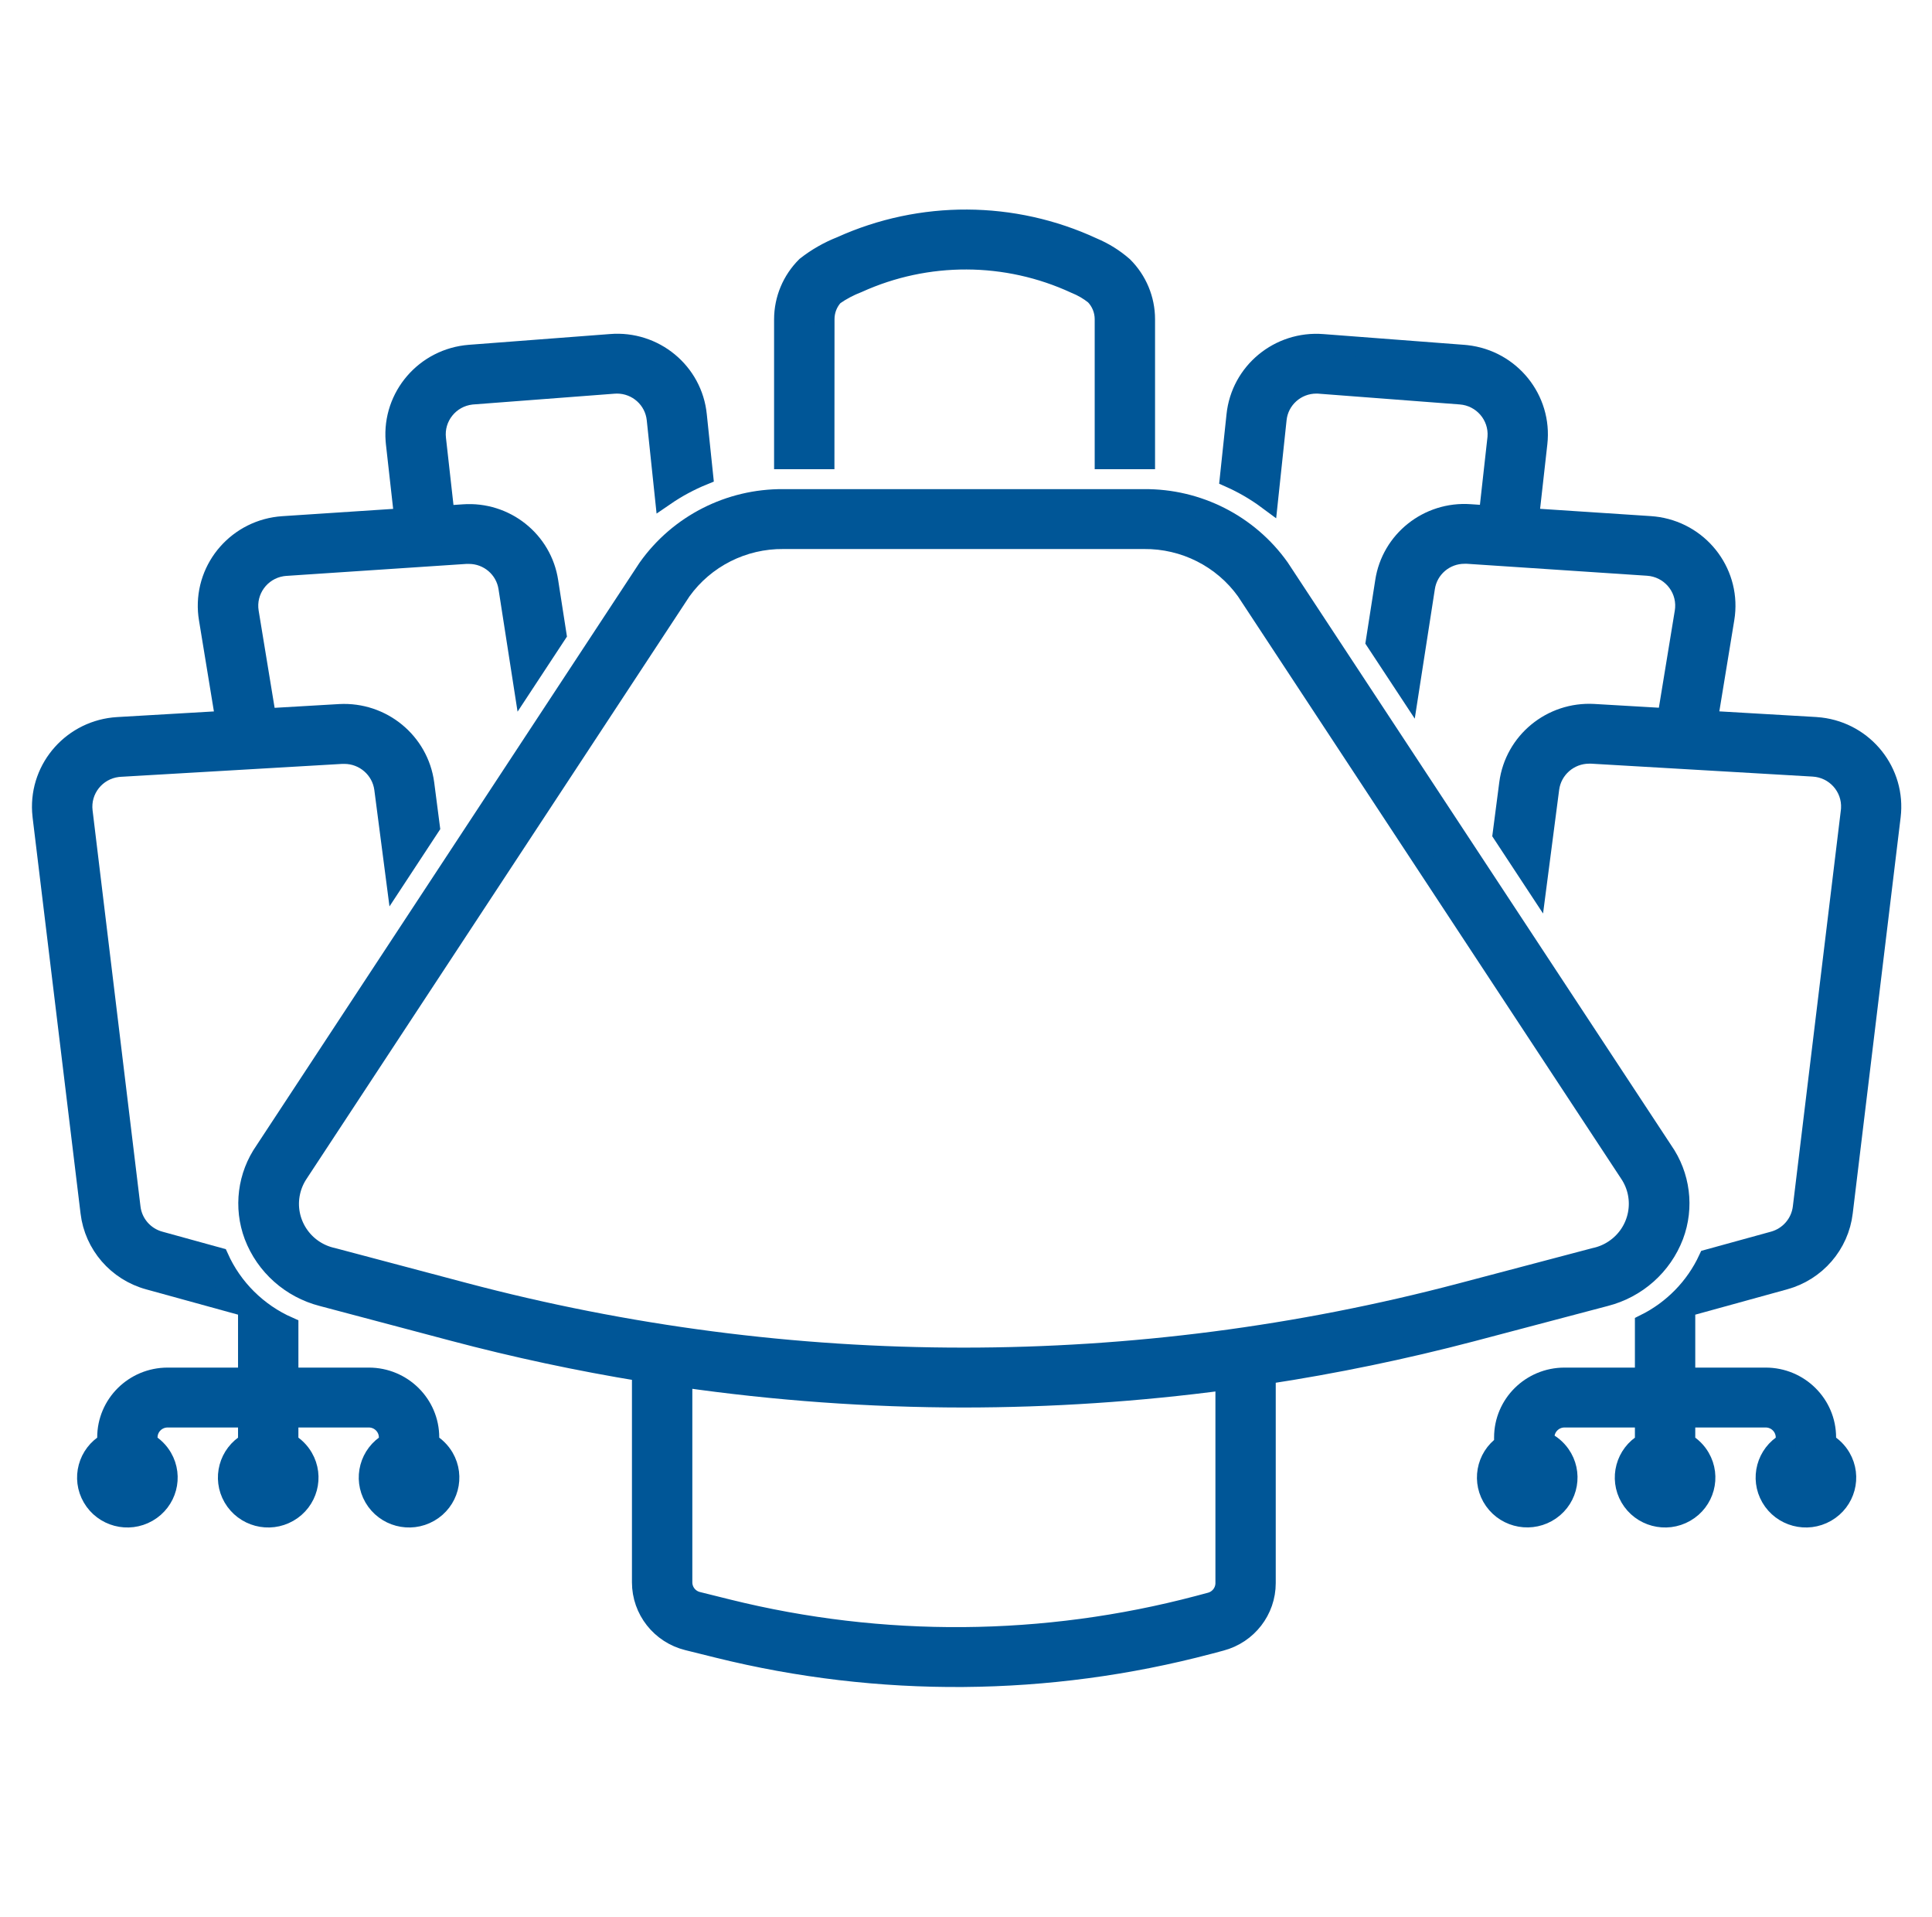 <svg width="122" height="121" xmlns="http://www.w3.org/2000/svg" xmlns:xlink="http://www.w3.org/1999/xlink" xml:space="preserve" overflow="hidden"><defs><clipPath id="clip0"><rect x="949" y="101" width="122" height="121"/></clipPath></defs><g clip-path="url(#clip0)" transform="translate(-949 -101)"><path d="M26.887 91.099 26.887 90.75C26.887 88.662 25.194 86.969 23.106 86.969L18.064 86.969 18.064 83.762C16.116 82.896 14.558 81.338 13.692 79.39L10.004 78.365C9.018 78.094 8.294 77.252 8.175 76.236L5.174 51.231C5.007 49.849 5.993 48.593 7.375 48.426 7.426 48.42 7.478 48.416 7.53 48.413L21.427 47.596C21.476 47.596 21.525 47.596 21.575 47.596 22.838 47.6 23.904 48.535 24.074 49.786L24.805 55.448 26.926 52.195 26.575 49.465C26.225 46.846 23.92 44.935 21.281 45.078L16.673 45.349 15.581 38.646C15.359 37.271 16.293 35.977 17.667 35.754 17.743 35.742 17.82 35.733 17.898 35.728L29.196 34.971C29.254 34.971 29.312 34.971 29.369 34.971 30.615 34.968 31.674 35.881 31.855 37.114L32.795 43.207 34.858 40.046 34.346 36.73C33.963 34.136 31.644 32.277 29.029 32.468L27.849 32.548 27.311 27.705C27.152 26.322 28.145 25.072 29.528 24.913 29.558 24.91 29.589 24.907 29.62 24.905L38.443 24.227C38.511 24.227 38.576 24.218 38.643 24.218 39.933 24.215 41.015 25.191 41.144 26.475L41.648 31.301C42.397 30.783 43.2 30.347 44.043 30L43.651 26.217C43.383 23.493 40.977 21.489 38.25 21.718L29.427 22.396C26.651 22.61 24.573 25.033 24.787 27.81 24.791 27.866 24.796 27.923 24.802 27.98L25.328 32.712 17.727 33.216C14.948 33.401 12.846 35.803 13.031 38.582 13.042 38.74 13.06 38.898 13.086 39.055L14.134 45.502 7.377 45.899C4.598 46.063 2.477 48.449 2.641 51.229 2.647 51.331 2.656 51.432 2.668 51.533L5.672 76.536C5.911 78.567 7.356 80.25 9.327 80.793L15.542 82.518 15.542 86.969 10.501 86.969C8.412 86.969 6.719 88.662 6.719 90.75L6.719 91.099C5.514 91.795 5.1 93.337 5.797 94.543 6.493 95.748 8.034 96.162 9.24 95.465 10.446 94.769 10.859 93.228 10.163 92.022 9.942 91.639 9.623 91.32 9.24 91.099L9.24 90.75C9.24 90.054 9.804 89.49 10.501 89.49L15.542 89.49 15.542 91.099C14.336 91.795 13.923 93.337 14.619 94.543 15.316 95.748 16.857 96.162 18.063 95.465 19.269 94.769 19.682 93.228 18.986 92.022 18.765 91.639 18.446 91.32 18.063 91.099L18.063 89.49 23.105 89.49C23.801 89.49 24.365 90.054 24.365 90.75L24.365 91.099C23.159 91.795 22.746 93.337 23.442 94.543 24.139 95.748 25.68 96.162 26.886 95.465 28.092 94.769 28.505 93.228 27.809 92.022 27.587 91.639 27.269 91.32 26.886 91.099Z" stroke="#005697" stroke-width="1.26" fill="#005697" transform="matrix(1.008 0 0 1 949 101)"/><path d="M111.785 80.793C113.756 80.249 115.202 78.566 115.44 76.535L118.441 51.53C118.773 48.765 116.801 46.255 114.037 45.923 113.935 45.911 113.833 45.902 113.731 45.895L106.975 45.498 108.024 39.051C108.471 36.303 106.605 33.713 103.857 33.266 103.7 33.241 103.542 33.223 103.383 33.212L95.782 32.708 96.308 27.981C96.616 25.214 94.622 22.721 91.854 22.414 91.798 22.407 91.741 22.402 91.684 22.398L82.861 21.72C80.139 21.503 77.742 23.5 77.463 26.217L77.049 30.149C77.894 30.528 78.695 30.999 79.436 31.553L79.971 26.475C80.099 25.191 81.181 24.215 82.472 24.218 82.537 24.218 82.604 24.218 82.671 24.227L91.494 24.905C92.882 25.011 93.921 26.223 93.815 27.611 93.812 27.639 93.81 27.668 93.806 27.696L93.271 32.539 92.092 32.459C89.479 32.273 87.162 34.13 86.775 36.721L86.192 40.49 88.256 43.648 89.264 37.105C89.445 35.872 90.504 34.959 91.751 34.963 91.808 34.963 91.865 34.963 91.923 34.963L103.222 35.719C104.611 35.812 105.662 37.013 105.569 38.402 105.564 38.481 105.555 38.561 105.542 38.639L104.452 45.342 99.843 45.071C97.201 44.921 94.891 46.835 94.549 49.459L94.138 52.646 96.26 55.897 97.05 49.78C97.215 48.525 98.284 47.586 99.55 47.582 99.598 47.582 99.647 47.582 99.698 47.582L113.593 48.399C114.982 48.48 116.043 49.672 115.962 51.062 115.959 51.114 115.954 51.166 115.948 51.217L112.94 76.236C112.818 77.251 112.096 78.092 111.111 78.365L107.023 79.499C106.203 81.276 104.801 82.72 103.05 83.593L103.05 86.969 98.009 86.969C95.92 86.969 94.228 88.662 94.228 90.75L94.228 91.214C93.088 92.013 92.811 93.585 93.611 94.725 94.41 95.865 95.982 96.141 97.122 95.342 98.262 94.543 98.538 92.971 97.739 91.831 97.487 91.471 97.145 91.184 96.748 90.997L96.748 90.75C96.748 90.054 97.313 89.49 98.009 89.49L103.05 89.49 103.05 91.099C101.845 91.795 101.432 93.337 102.128 94.543 102.824 95.748 104.366 96.162 105.571 95.465 106.777 94.769 107.19 93.228 106.494 92.022 106.273 91.639 105.954 91.32 105.571 91.099L105.571 89.49 110.613 89.49C111.309 89.49 111.873 90.054 111.873 90.75L111.873 91.099C110.668 91.795 110.255 93.337 110.951 94.543 111.647 95.748 113.188 96.162 114.394 95.465 115.6 94.769 116.013 93.228 115.317 92.022 115.096 91.639 114.777 91.32 114.394 91.099L114.394 90.75C114.394 88.662 112.701 86.969 110.613 86.969L105.571 86.969 105.571 82.519Z" stroke="#005697" stroke-width="1.26" fill="#005697" transform="matrix(1.008 0 0 1 949 101)"/><path d="M100.564 81.839C102.527 81.333 104.123 79.905 104.841 78.008 105.509 76.22 105.257 74.218 104.168 72.65L80.18 35.91 80.162 35.883 80.144 35.855C78.201 33.103 75.032 31.48 71.663 31.51L49.083 31.51C45.713 31.479 42.543 33.105 40.6 35.859L40.582 35.887 40.563 35.914 16.596 72.657C15.509 74.224 15.258 76.224 15.923 78.011 16.64 79.906 18.233 81.334 20.194 81.841L28.387 84.031C32.289 85.074 36.233 85.924 40.219 86.581L40.219 99.897C40.219 101.632 41.4 103.144 43.084 103.565L44.983 104.04C55.086 106.565 65.665 106.483 75.727 103.8L76.483 103.597C78.139 103.156 79.291 101.656 79.29 99.942L79.29 86.758C83.632 86.092 87.935 85.194 92.181 84.07ZM76.771 99.944C76.771 100.514 76.387 101.014 75.835 101.161L75.079 101.364C65.43 103.937 55.285 104.016 45.597 101.595L43.697 101.119C43.136 100.979 42.742 100.475 42.742 99.897L42.742 86.954C48.575 87.797 54.46 88.224 60.354 88.229 65.844 88.227 71.329 87.86 76.771 87.13ZM60.354 85.708C49.78 85.708 39.252 84.326 29.038 81.596L20.846 79.406C18.965 78.998 17.771 77.143 18.179 75.262 18.272 74.832 18.446 74.424 18.691 74.058L42.674 37.292C44.149 35.223 46.542 34.005 49.083 34.031L71.663 34.031C74.203 34.005 76.595 35.222 78.07 37.289L102.074 74.052C103.149 75.648 102.727 77.814 101.13 78.889 100.762 79.138 100.35 79.313 99.916 79.406L91.533 81.636C81.361 84.341 70.879 85.71 60.354 85.708Z" stroke="#005697" stroke-width="1.26" fill="#005697" transform="matrix(1.008 0 0 1 949 101)"/><path d="M51.649 20.155C51.646 19.602 51.853 19.068 52.228 18.662 52.694 18.332 53.2 18.062 53.733 17.856 58.066 15.874 63.051 15.893 67.369 17.907 67.808 18.084 68.219 18.325 68.588 18.621 68.987 19.032 69.21 19.583 69.208 20.155L69.208 28.99 71.729 28.99 71.729 20.155C71.729 18.906 71.234 17.708 70.353 16.823 69.788 16.325 69.147 15.922 68.453 15.629 63.467 13.296 57.707 13.268 52.698 15.553 51.911 15.865 51.174 16.289 50.51 16.814 49.623 17.701 49.125 18.903 49.123 20.157L49.123 28.99 51.644 28.99Z" stroke="#005697" stroke-width="1.26" fill="#005697" transform="matrix(1.008 0 0 1 949 101)"/></g></svg>